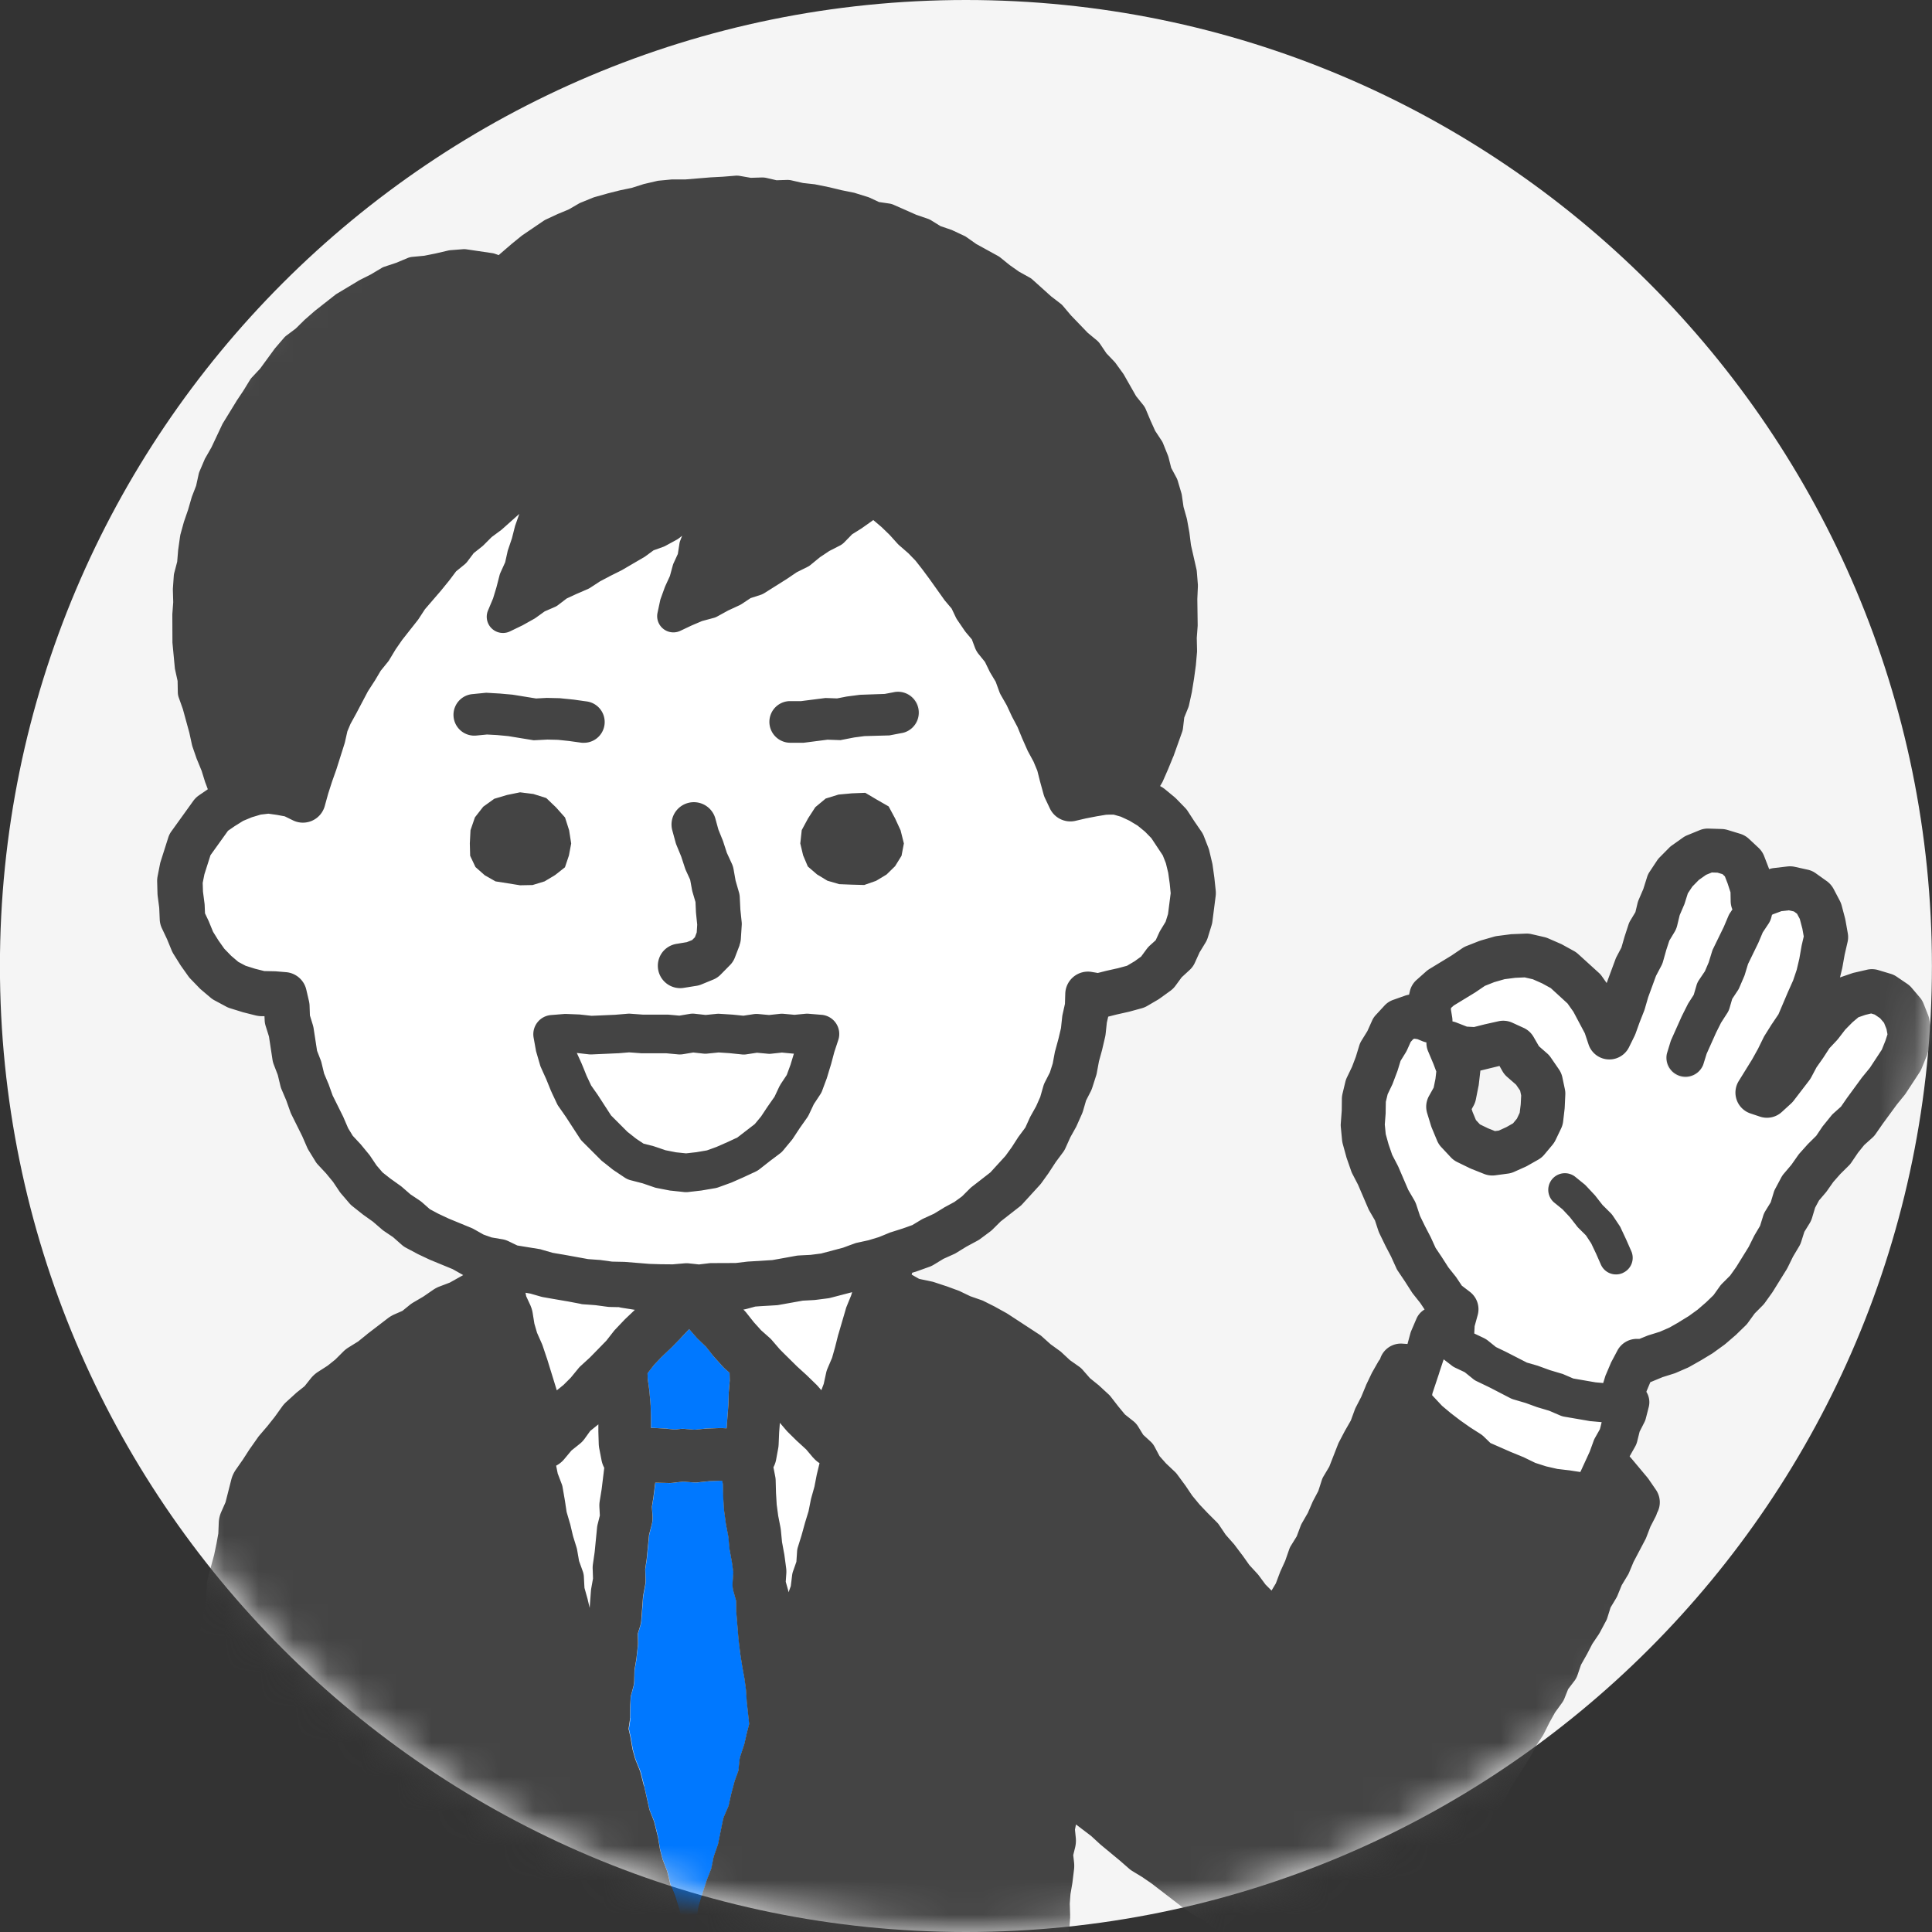 <svg width="56" height="56" fill="none" xmlns="http://www.w3.org/2000/svg"><rect width="100%" height="100%" fill="#333333" stroke="none"/><g clip-path="url(#clip0_153_1284)"><g clip-path="url(#clip1_153_1284)"><g clip-path="url(#clip2_153_1284)"><path d="M27.998 56c-15.463 0-28-12.536-28-28s12.537-28 28-28c15.464 0 28 12.536 28 28s-12.535 28-28 28z" fill="#F5F5F5"/><mask id="a" style="mask-type:alpha" maskUnits="userSpaceOnUse" x="-1" y="0" width="57" height="56"><path d="M27.998 56c-15.464 0-28-12.536-28-28s12.536-28 28-28c15.463 0 28 12.536 28 28s-12.536 28-28 28z" fill="#F5F5F5"/></mask><g mask="url(#a)"><path d="M20.666 39.293l.03.036.252.28a.607.607 0 00.06.06l.14.122.003.224-.026.318c0 .014 0 .027-.002.04l-.01.34-.052.685-.143-.005h-.064l-.366.014a.442.442 0 00-.046.003l-.297.03h-.02l-.28-.023a.828.828 0 00-.146.003l-.13.016-.244-.025a.206.206 0 01-.035-.003l-.358-.02h-.063v-.306l-.01-.36c0-.013 0-.027-.004-.04l-.032-.359c0-.013-.003-.026-.003-.037l-.046-.318-.006-.163.192-.244.218-.232.258-.245.02-.018.265-.27.01-.01.236-.253.01-.008.21.238.043.048.235.226.204.256h-.003zm-2.4 10.5l.005-.35.014-.268.075-.278a.736.736 0 00.026-.177l.009-.31.052-.306c.003-.014.004-.029.005-.042l.04-.36a.61.61 0 00.005-.103l-.006-.243.072-.236a.786.786 0 00.032-.174l.05-.677.06-.322a.68.68 0 00.01-.163l-.01-.3.044-.29.003-.03.066-.676.075-.295a.757.757 0 00.023-.235l-.017-.285.046-.278.003-.027.05-.392.04.002.366.01c.035 0 .072 0 .108-.007l.093-.012.198-.023.223.018.07.005h.01a.713.713 0 00.124 0l.343-.036.31-.013h.055l.006.03.012.067.01.313v.024l.02.375c0 .02.003.04.006.058l.05.372a.375.375 0 00.007.042l.066.335.033.34c0 .02.006.042.008.063l.065.354.04.277-.023.3a.793.793 0 00.027.261l.075.27.003.277c0 .02 0 .04.003.06l.06.74c0 .011.002.023.004.034l.043.373c0 .008.002.016.003.023l.059.373.002.02.066.354.044.33.023.35c0 .012.003.027.005.04l.063.595-.06.233c-.002.01-.005.016-.006.025l-.075.328-.106.32a.81.81 0 00-.035.165l-.03.284-.096.264a.404.404 0 00-.018.062l-.098.361-.008.036-.064.294-.12.28a.74.74 0 00-.046.145l-.14.69-.107.304a.785.785 0 00-.027.1l-.06.301-.114.285c-.006.016-.014.033-.018.05l-.115.356-.005.016-.108.358a.547.547 0 00-.021.097l-.053.325-.076.26-.134.29a.21.21 0 00-.013.025l-.12-.215-.057-.26-.005-.02-.09-.364a.484.484 0 00-.01-.043l-.11-.357-.021-.057-.12-.297-.073-.31a.791.791 0 00-.03-.094l-.12-.312-.075-.29-.056-.336a.817.817 0 00-.011-.058l-.09-.364a1.067 1.067 0 00-.03-.096l-.12-.297-.15-.669a.064.064 0 00-.005-.023l-.091-.363a.66.66 0 00-.034-.099l-.125-.31-.078-.283-.058-.334-.007-.039-.05-.223.034-.215a.624.624 0 00.007-.103h-.005z" fill="#0078FF"/><path d="M22.556 41.968a.855.855 0 00.012-.106l.014-.349.02-.273.189.218c.014.017.03.035.046.05l.269.264.018.017.242.221.205.244c.051.06.112.113.18.154l-.077.317-.006.024-.066.343-.093.334a.22.22 0 00-.01.043l-.067.335-.1.328-.005.014-.1.356-.104.341a.543.543 0 00-.023.127l-.02.299-.098.28a.57.57 0 00-.027.117l-.038.308-.064.178c-.005-.022-.008-.044-.015-.066l-.068-.24.018-.248a.765.765 0 00-.006-.16l-.052-.373a.194.194 0 00-.006-.032l-.061-.339-.034-.343a1.034 1.034 0 00-.01-.07l-.067-.349-.043-.322-.02-.334-.01-.367a.613.613 0 00-.015-.124l-.05-.258a.764.764 0 00.077-.218l.062-.338.003-.002zm-5.991.076l.239-.19a.745.745 0 00.142-.151l.16-.226.214-.17c.009-.007.015-.015.023-.02v.208l.012.361a.7.7 0 00.013.12l.066.345a.807.807 0 00.08.226l-.076.622-.056.345a.84.84 0 00-.008.166l.014.25-.062.24a.902.902 0 00-.021.122l-.068.695-.05.347c-.008.044-.01.09-.008.136l.01.285-.05.278a1.24 1.24 0 00-.01.075l-.038.5-.061-.261-.006-.023-.084-.296-.015-.313a.564.564 0 00-.032-.162l-.11-.304-.054-.32a.593.593 0 00-.017-.072l-.105-.334-.08-.34a1.15 1.15 0 00-.008-.032l-.094-.32-.05-.33-.065-.377a.69.69 0 00-.027-.104l-.117-.308-.046-.226a.745.745 0 00.23-.183l.216-.256-.001-.002zm5.326-4.173l.136-.01.475-.028a.694.694 0 00.076-.008l.24-.044.447-.08.327-.017c.015 0 .03-.003.047-.005l.209-.028.157-.02a.475.475 0 00.079-.016l.614-.16-.03.093-.13.319-.023.069-.01.035-.205.703-.006.02-.09.356-.09.309-.13.304a.743.743 0 00-.041.136l-.07.316-.07.181-.096-.114-.05-.053-.271-.261-.018-.017-.266-.24-.388-.386-.114-.113-.224-.26a.67.67 0 00-.071-.072l-.25-.221-.052-.06-.154-.17-.22-.279a.856.856 0 00-.07-.075l-.014-.014a.646.646 0 00.102-.021l.244-.07zm-6.206-.288c.024.008.05.013.075.017l.283.05.438.075.352.067a.66.66 0 00.076.01l.23.017.117.008.344.046c.025.003.05.006.072.006l.23.006h.032a.633.633 0 00.072.017l.393.062-.023.023-.262.25-.03.027-.131.14-.125.133a1.464 1.464 0 00-.048.056l-.207.264-.353.362-.126.13-.262.24a.644.644 0 00-.075.078l-.216.264-.21.21-.194.157-.285-.92-.006-.019-.12-.358a1.11 1.11 0 00-.028-.07l-.134-.3-.078-.266-.053-.33a.9.9 0 00-.062-.2l-.122-.264-.02-.102.14.023.313.09.003.002zm24.474-5.355l.005-.293.053-.218.13-.27.02-.05.128-.338.014-.04.082-.268.147-.238a.586.586 0 00.039-.074l.108-.24.072-.079.037-.012.087.012.136.056c.04.018.082.03.125.039a.665.665 0 00.05.262l.155.37.08.211-.024.21-.052.258-.137.247a.642.642 0 00-.051.494l.112.366.02.056.154.37c.029.07.07.135.122.19l.276.296a.631.631 0 00.188.139l.36.175c.014.005.027.014.04.017l.378.152a.635.635 0 00.322.04l.37-.05a.69.69 0 00.177-.05l.33-.15.052-.026.32-.18a.658.658 0 00.176-.148l.239-.285a.538.538 0 00.085-.135l.16-.335a.676.676 0 00.059-.2l.043-.37a.405.405 0 00.003-.045l.017-.361a.611.611 0 00-.013-.163l-.073-.346a.63.63 0 00-.1-.23l-.236-.343a.63.63 0 00-.105-.117l-.237-.207-.157-.273a.63.63 0 00-.286-.26l-.328-.15a.637.637 0 00-.403-.041l-.393.087-.018.005-.296.075-.207-.012-.307-.12a.67.67 0 00-.112-.032.776.776 0 00-.007-.115l-.04-.242.01-.037.076-.067.609-.37c.01-.008.02-.012.028-.02l.265-.18.27-.107.3-.085.31-.04.273-.012.236.055.272.119.249.137.486.444.169.24.33.623.11.325a.636.636 0 001.173.08l.16-.325a.626.626 0 00.027-.066l.12-.334.13-.33c.007-.02.015-.04.02-.06l.097-.334.227-.617.154-.291a.614.614 0 00.05-.125l.096-.34.086-.267.154-.256a.69.69 0 00.073-.178l.074-.305.123-.287a.737.737 0 00.023-.06l.09-.284.13-.198.19-.191.21-.148.165-.069.165.005.145.044.07.066.079.206.083.256.005.26a.622.622 0 00.05.235l-.066.098a.768.768 0 00-.05.09l-.134.317-.307.63a.565.565 0 00-.033.084l-.097.316-.11.255-.175.26a.541.541 0 00-.07.153l-.08.273-.152.238a.981.981 0 00-.03.052l-.16.322-.01.021-.293.655a.588.588 0 00-.025.064l-.106.348a.55.55 0 001.053.322l.097-.314.276-.616.142-.284.18-.28a.59.59 0 00.066-.143l.078-.269.154-.232a.51.51 0 00.048-.085l.142-.33a.41.41 0 00.022-.06l.092-.302.296-.61c.005-.008.007-.017.01-.023l.12-.285.174-.26a.518.518 0 00.076-.175l.017-.074.03-.017.247-.09.21-.023.15.032.09.064.08.152.076.285.04.224-.058.248-.007.035-.062.357-.078.326-.103.309-.144.322-.006.012-.275.646-.182.27-.013.02-.203.323a.797.797 0 00-.033.06l-.162.33-.17.305-.39.63a.631.631 0 00.343.938l.278.092c.219.072.459.02.629-.136l.267-.245a.704.704 0 00.077-.082l.447-.581a.553.553 0 00.06-.093l.155-.294.19-.27.012-.02.172-.262.216-.23c.014-.017.028-.032.04-.05l.2-.26.214-.215.17-.145.202-.07.168-.038.104.032.154.105.115.134.072.183.027.15-.06.186-.103.26-.345.525-.212.258-.021.026-.43.588s-.007.008-.01.014l-.166.24-.22.197a.584.584 0 00-.07.075l-.226.282a.466.466 0 00-.032.04l-.17.25-.213.212-.03.03-.241.27c-.015.02-.031.038-.044.057l-.191.274-.213.25a.717.717 0 00-.08.114l-.174.328a.785.785 0 00-.047.112l-.085.28-.154.252a.638.638 0 00-.065.142l-.09.29-.153.259c-.007.013-.016.027-.022.04l-.154.31-.364.587-.177.246-.23.23a.69.69 0 00-.065.078l-.184.259-.214.207-.246.213-.258.187-.286.173-.285.162-.277.12-.318.1a.542.542 0 00-.053.018l-.22.092h-.048a.63.63 0 00-.588.331l-.167.314a1.527 1.527 0 00-.026.053l-.138.325c-.01.019-.015.038-.022.058l-.06.195-.223-.02-.645-.113-.28-.12a.816.816 0 00-.062-.021l-.336-.1-.33-.12c-.01-.005-.022-.006-.034-.01l-.302-.09-.613-.313-.285-.137-.24-.19a.515.515 0 00-.113-.07l-.276-.132.012-.213.087-.32a.637.637 0 00-.224-.673l-.235-.18-.15-.225-.03-.041-.21-.265-.182-.285-.01-.014-.178-.264-.132-.29-.014-.03-.167-.322-.14-.288-.108-.328a.624.624 0 00-.054-.121l-.177-.304-.287-.666a.26.26 0 00-.021-.045l-.157-.303-.105-.303-.084-.3-.027-.277.024-.328.002-.04h.008zm4.882 2.618l.253.207.209.223.208.265c.012.017.025.03.04.046l.22.22.153.232.14.295.14.316a.48.48 0 10.88-.39l-.144-.325-.158-.338-.033-.06-.2-.3a.45.45 0 00-.061-.076l-.235-.235-.203-.26a.304.304 0 00-.028-.031l-.244-.261a.454.454 0 00-.048-.046l-.28-.228a.482.482 0 00-.608.747h-.001zm-3.51 5.507l.185-.556v-.005l.13-.386.022.017.21.16a.581.581 0 00.104.065l.246.115.03.016.238.19c.034.027.07.05.11.07l.334.16.137.07.5.259a.533.533 0 00.104.041l.21.063.129.038.33.118.03.01.32.096.31.134c.043.017.087.03.132.038l.594.102.127.022a.538.538 0 00.049.008h.017l.297.027-.04.16-.012.05-.141.248a.594.594 0 00-.04.087l-.084.231-.03.083-.066.143-.183.4-.023.048-.187-.03-.102-.015-.02-.003-.357-.041-.327-.076-.312-.1-.317-.153-.034-.017-.352-.143-.598-.263-.2-.19a.601.601 0 00-.088-.07l-.302-.194-.284-.2-.277-.215-.25-.209-.007-.005-.241-.26-.04-.042.006-.053.013-.04v-.004zM6.096 24.786l.506-.706.003-.003.192-.133.195-.122.05-.032.25-.102.135-.04.125-.039.223-.026.243.034.232.043.236.116a.656.656 0 00.92-.41L9.51 23l.11-.341.123-.35.006-.02.23-.726.015-.053.072-.316.089-.212.167-.3.34-.645.19-.294.008-.014.17-.288.213-.262a.502.502 0 00.037-.053l.183-.305.19-.276.453-.573a.212.212 0 00.022-.03l.184-.284.466-.54.24-.293.01-.015.188-.25.243-.197a.467.467 0 00.08-.082l.188-.25.244-.193a.47.47 0 00.04-.036l.237-.236.269-.2c.01-.01.023-.018.033-.028l.498-.443-.114.325c-.004.012-.01.025-.011.04l-.088.341-.113.333-.012.046-.07.317-.135.294a.448.448 0 00-.027.078l-.09.35-.1.322-.145.35a.47.47 0 00.639.607l.358-.174.024-.014.318-.177a.5.5 0 00.046-.03l.257-.183.287-.125a.584.584 0 00.1-.058l.25-.191.284-.131.323-.14a.383.383 0 00.072-.04l.287-.186.302-.16.315-.157a.35.35 0 00.024-.012l.634-.37a.338.338 0 00.037-.025l.24-.175.283-.1a.543.543 0 00.066-.031l.32-.175a.432.432 0 00.068-.046l.09-.072-.052.14a.539.539 0 00-.026.1l-.043.289-.121.262a.445.445 0 00-.028.073l-.083.305-.133.29a.258.258 0 00-.014.035l-.12.332a.448.448 0 00-.018.063l-.073.345a.468.468 0 00.662.521l.322-.152.305-.13.335-.09a.51.51 0 00.105-.04l.317-.175.327-.151a.44.44 0 00.06-.035l.263-.174.3-.099a.477.477 0 00.105-.049l.639-.401.296-.2.31-.155a.52.52 0 00.089-.058l.272-.224.27-.178.314-.162a.472.472 0 00.122-.09l.226-.232.27-.17.022-.016.307-.216s.008-.01.014-.012l.243.206.23.223.23.255a.452.452 0 00.06.059l.255.217.208.218.2.255.208.28.426.598a.347.347 0 00.028.038l.184.218.126.26c.014.027.03.056.049.082l.205.302c.013.017.026.037.04.052l.166.197.09.24a.63.63 0 00.104.183l.186.23.128.263.026.05.157.261.107.29a.717.717 0 00.044.096l.168.296.144.308.013.027.157.297.128.31.006.015.148.335.023.046.16.296.11.262.077.31.004.016.097.352c.01.037.023.072.039.107l.146.31c.133.28.44.43.743.36l.3-.072.309-.06.275-.047h.105l.115-.003.21.06.15.07.099.047.237.142.064.052.15.123.183.188.333.5.09.227.067.28.044.314.028.276-.078.602-.07.226-.15.245a.469.469 0 00-.038.07l-.1.218-.176.16a.624.624 0 00-.086.098l-.16.218-.191.137-.22.128-.258.07-.341.078-.016.003-.23.059-.177-.03a.656.656 0 00-.765.622l-.01.306-.067.299a.738.738 0 00-.013.078l-.035.325-.072.305-.093.341-.013.056-.06.322-.084.26-.144.282a.683.683 0 00-.046.117l-.09.31-.117.268-.164.296a.48.48 0 00-.025.049l-.123.273-.18.24-.023.035-.192.294-.183.255-.437.477-.534.416a.679.679 0 00-.06.052l-.228.227-.221.163-.285.154-.03.017-.28.17-.297.136a.757.757 0 00-.07.036l-.26.158-.273.096-.113.036-.227.072a2.044 2.044 0 00-.05.019l-.17.069-.141.056-.298.09-.334.075a.57.57 0 00-.083.024l-.113.042-.207.077-.636.168-.302.038-.277.014-.064.003h-.005a.537.537 0 00-.082.01l-.33.06-.352.063-.7.044a.275.275 0 00-.034.002l-.328.038-.7.003a.63.63 0 00-.074.005l-.024.004-.268.03-.146-.016-.148-.014a.531.531 0 00-.126 0l-.192.014-.146.014-.331-.002h-.016l-.327-.01-.718-.059-.036-.002-.331-.007-.328-.044-.042-.005-.252-.017-.076-.005-.33-.06-.365-.067-.238-.04-.092-.017-.316-.092a.6.6 0 00-.084-.017l-.493-.08-.133-.023-.253-.122a.616.616 0 00-.175-.056l-.311-.053-.22-.079-.022-.007-.21-.117-.064-.036a1.353 1.353 0 00-.066-.033l-.67-.276-.301-.144-.243-.13-.22-.194a.63.63 0 00-.07-.052l-.271-.183-.248-.214a1.068 1.068 0 00-.047-.038l-.287-.205-.227-.18-.174-.202-.186-.274a.615.615 0 00-.038-.05l-.233-.284a.57.57 0 00-.025-.029l-.208-.222-.134-.218-.128-.297c-.004-.013-.01-.023-.014-.034l-.308-.62-.11-.308a.274.274 0 00-.014-.035l-.122-.29-.073-.306c-.008-.026-.015-.053-.025-.08l-.106-.276-.103-.663a.476.476 0 00-.021-.09l-.084-.27-.01-.28a.595.595 0 00-.016-.125l-.08-.344a.657.657 0 00-.586-.506l-.3-.024-.04-.002-.29-.006-.266-.067-.277-.087-.211-.113-.206-.175-.2-.206-.171-.244-.154-.247-.118-.288-.013-.03-.102-.217-.01-.24c0-.02-.003-.04-.006-.06l-.043-.33-.008-.255.05-.248.175-.55h.003zm7.53.018l.154.326.27.24.313.177.356.056.355.059.363-.01.348-.104.306-.186.284-.223.114-.343.066-.348-.06-.38-.12-.372-.258-.293-.283-.273-.376-.117-.384-.049-.377.079-.371.11-.32.227-.243.311-.127.372-.018.384.008.357zm11.06.837l.362.01.343-.12.303-.183.25-.241.186-.303.068-.357-.098-.38-.158-.347-.184-.346-.341-.195-.34-.2-.391.014-.38.035-.373.116-.3.25-.21.323-.185.34-.042.389.082.345.137.322.266.227.302.183.344.102.36.014-.001.002zm-7.692-5.313l-.37-.052-.4-.04-.373-.008-.312.015-.678-.11-.37-.032-.398-.024-.403.04a.603.603 0 00.118 1.2l.31-.03.294.018.32.03.74.12.395-.02.305.008.315.033.34.046a.6.6 0 00.666-.748.601.601 0 00-.5-.445zm4.507 6.39l-.038-.356-.017-.36a.668.668 0 00-.026-.15l-.096-.33-.06-.338a.681.681 0 00-.05-.155l-.142-.312-.105-.322a.601.601 0 00-.016-.044l-.126-.31-.09-.329a.647.647 0 00-1.247.342l.1.367c.008.026.016.05.026.075l.134.326.11.334a.657.657 0 00.027.07l.124.27.053.29a.532.532 0 00.016.069l.085.287.014.3.003.035.033.32-.014.228-.054.14-.08.08-.154.063-.301.05a.646.646 0 00.209 1.273l.374-.06a.688.688 0 00.142-.04l.346-.142a.637.637 0 00.214-.145l.266-.27a.643.643 0 00.143-.222l.136-.357a.662.662 0 00.042-.19l.025-.378a.709.709 0 00-.002-.11l-.004.002zm.472 2.673a.527.527 0 00-.134.005l-.298.045-.298-.03c-.007 0-.014 0-.023-.002l-.368-.023a.935.935 0 00-.092.002l-.311.03-.31-.034a.555.555 0 00-.155.005l-.298.05-.296-.027-.05-.003h-.72l-.347-.027a.54.54 0 00-.09 0l-.357.03-.684.03-.327-.036a.282.282 0 00-.041-.003l-.37-.014a.76.76 0 00-.068.002l-.368.03a.563.563 0 00-.505.656l.066.367c.003.02.007.039.013.058l.006.017.099.345c.007.026.017.05.027.075l.066.147.085.188.138.34.012.027.02.046.14.297c.014.029.03.056.049.081l.21.3.407.629a.643.643 0 00.075.092l.526.526c.016.017.035.032.052.047l.297.236.036.026.315.21a.551.551 0 00.174.079l.348.09.333.112c.024.01.049.015.073.02l.369.072a.557.557 0 00.05.008l.375.04.058.002c.022 0 .043 0 .065-.005l.375-.042c.01 0 .02-.004.03-.006l.369-.063a.585.585 0 00.098-.026l.352-.127.034-.014.34-.15.355-.164a.53.53 0 00.109-.069l.296-.233.295-.221a.566.566 0 00.095-.09l.242-.292.036-.048.204-.31.213-.303a.617.617 0 00.05-.083l.143-.304.187-.284a.574.574 0 00.058-.116l.007-.02.124-.335a.195.195 0 00.01-.032l.052-.168.059-.192.005-.02.08-.297.013-.05.113-.34a.562.562 0 00-.483-.735l-.37-.032a.584.584 0 00-.098 0l-.316.03-.317-.029a.696.696 0 00-.11 0l-.315.034-.313-.03.004.003zm4.68-8.858a.604.604 0 00-.707-.479l-.3.058-.714.024-.386.05-.282.055-.335-.01-.708.09h-.317a.604.604 0 00-.003 1.207h.395l.692-.088.372.012.396-.075.302-.04.723-.02.395-.078a.604.604 0 00.477-.706z" fill="#fff"/><path d="M22.98 30.535l.032.002v.003l-.1.33-.004.006-.103.28-.174.263c-.009.012-.015.026-.022.038l-.017.03-.14.299-.116.163-.074.105-.008.014-.193.29-.18.22-.507.39-.283.131-.312.138-.288.105-.305.052-.3.034-.289-.03-.306-.06-.318-.11-.044-.011-.276-.07-.217-.146-.252-.2-.472-.473-.17-.262-.204-.315-.013-.02-.148-.212-.042-.06-.134-.284-.088-.216-.049-.12-.008-.02-.137-.3.344.038a.495.495 0 00.086.003l.741-.034h.022l.324-.026.324.023.04.003h.714l.344.032a.539.539 0 00.144-.006l.293-.05.292.034c.04.003.08.003.118 0l.324-.035.31.02.36.038a.575.575 0 00.14-.003l.303-.046.302.027a.671.671 0 00.108 0l.313-.032.314.03z" fill="#fff"/><path d="M3.618 62.722l.036-.347a.906.906 0 01.019-.11l.07-.298.048-.655c0-.03.006-.06.01-.09l.053-.318.017-.322a.908.908 0 01.028-.175l.076-.285.084-1.034a.858.858 0 01.015-.103l.14-.655.013-.294a.759.759 0 01.02-.16l.065-.278.008-.287a.815.815 0 01.022-.167l.059-.262-.004-.27c0-.074.007-.147.024-.218l.084-.343.056-.277.01-.3a.886.886 0 01.026-.182l.062-.244-.008-.255a.896.896 0 01.023-.223l.077-.323.099-.693a.714.714 0 01.012-.064l.064-.294.018-.303.002-.034.074-.74a.995.995 0 01.023-.132l.086-.33.114-.634.01-.314a.811.811 0 01.017-.133l.135-.69.032-.305.016-.349a.861.861 0 01.027-.182l.078-.295.073-.674a.96.96 0 01.02-.11l.078-.326.052-.33a.607.607 0 01.012-.06l.08-.348.063-.318.038-.307.019-.344a.91.91 0 01.027-.175l.187-.695.068-.325.053-.294.013-.314a.846.846 0 01.073-.313l.123-.278.168-.66a.9.9 0 01.128-.28l.209-.3.195-.302c.006-.008.012-.018.02-.027l.215-.306a.746.746 0 01.05-.065l.233-.272.21-.265.208-.29a.896.896 0 01.12-.136l.278-.253a.894.894 0 01.044-.038l.215-.172.175-.22c.06-.075.13-.14.21-.192l.28-.18.223-.178.236-.235a.832.832 0 01.154-.12l.272-.169.248-.2.017-.016.6-.46a.985.985 0 01.18-.107l.24-.105.202-.164a.913.913 0 01.106-.075l.298-.175.285-.196a.887.887 0 01.184-.096l.297-.113.39-.218-.015-.008-.29-.164-.636-.262c-.012-.004-.022-.01-.033-.014l-.333-.157a.177.177 0 01-.027-.014l-.325-.173a.66.66 0 01-.128-.09l-.247-.218-.267-.18a.67.67 0 01-.062-.049l-.255-.22-.275-.196a.315.315 0 01-.026-.02l-.29-.23a.642.642 0 01-.09-.086l-.24-.28a.679.679 0 01-.046-.06l-.188-.28-.2-.244-.24-.257a.613.613 0 01-.077-.104l-.193-.314a.76.76 0 01-.043-.083l-.14-.322-.318-.64a.629.629 0 01-.03-.073l-.116-.326-.136-.32a.637.637 0 01-.033-.1l-.076-.316-.117-.305a.681.681 0 01-.037-.14l-.102-.67-.097-.31a.637.637 0 01-.028-.172l-.005-.108h-.11a.883.883 0 01-.15-.022l-.357-.09a.223.223 0 01-.033-.01l-.354-.11a.633.633 0 01-.115-.05l-.328-.176a.674.674 0 01-.113-.076l-.283-.24a.54.54 0 01-.05-.048l-.257-.266a.54.54 0 01-.062-.076l-.213-.3-.021-.033-.194-.31a.907.907 0 01-.05-.098l-.133-.324-.151-.32a.662.662 0 01-.062-.25l-.015-.344-.044-.335c-.003-.023-.004-.046-.006-.07l-.01-.362a.71.71 0 01.013-.145l.07-.356a.626.626 0 01.018-.07l.22-.692a.632.632 0 01.096-.19l.626-.87a.675.675 0 01.164-.164l.262-.18-.066-.177-.01-.024-.104-.335-.133-.324-.01-.023-.121-.35a.825.825 0 01-.016-.056l-.076-.35-.188-.686-.12-.337a.473.473 0 01-.026-.148l-.006-.328-.07-.318a.382.382 0 01-.01-.056l-.07-.74v-.04l-.003-.747v-.035l.026-.348-.01-.35v-.04l.026-.373a.448.448 0 01.014-.086l.085-.324.027-.33c0-.01.002-.018.003-.025l.052-.369.01-.059.099-.358.009-.029.117-.34.099-.343.013-.04.12-.31.073-.333a.43.43 0 01.026-.083l.145-.34a.245.245 0 01.024-.048l.176-.308.308-.654c.007-.017.017-.033.026-.049l.383-.624.01-.018.2-.3.19-.31a.498.498 0 01.059-.076l.234-.25.423-.579.022-.027.243-.282a.455.455 0 01.07-.068l.276-.207.242-.239.02-.019.279-.244.022-.018.58-.456a.468.468 0 01.053-.036l.629-.378.036-.02.316-.159.305-.182a.43.43 0 01.09-.042l.338-.112.328-.137a.493.493 0 01.135-.035l.35-.033.33-.066.356-.083a.554.554 0 01.07-.012l.372-.029c.034-.003.07 0 .105.005l.732.108a.41.41 0 01.087.021l.106.038.374-.323.287-.233.029-.022.615-.418a.66.66 0 01.064-.036l.335-.156s.012-.004.016-.007l.312-.13.297-.172a.373.373 0 01.057-.027l.343-.14.049-.017.357-.1.014-.005.358-.09.016-.004.338-.07.33-.105a.178.178 0 01.037-.01l.36-.084a.46.46 0 01.063-.01l.369-.035h.394l.73-.06.356-.019.37-.03a.574.574 0 01.117.006l.32.056.325-.01c.04 0 .08.003.12.011l.303.07.312-.01c.039 0 .078.004.116.012l.337.077.343.038.04.008.364.074s.01.003.016.003l.35.085.357.072c.015.003.03.007.044.012l.354.11a.531.531 0 01.056.02l.28.13.306.045a.51.51 0 01.12.036l.657.29.332.114a.539.539 0 01.093.043l.274.17.304.104c.016.005.03.011.045.018l.335.157a.412.412 0 01.07.04l.284.2.622.342c.026.013.049.03.072.047l.276.223.27.19.306.17c.03.016.057.035.082.058l.54.486.278.214c.026.02.05.044.07.068l.23.272.485.504.266.22c.034.03.065.063.09.1l.185.274.229.24c.014.015.028.03.04.048l.217.3c.01.015.02.03.029.047l.345.606.212.264c.026.033.048.07.065.108l.14.333.137.303.186.282a.448.448 0 01.043.082l.138.344c.008.02.015.04.02.06l.077.304.15.28a.538.538 0 01.038.09l.105.354c.006.022.012.043.015.065l.049.34.092.326.01.043.066.364.004.026.044.35.16.704a.567.567 0 01.01.07l.03.373v.056l-.016.364.01.727v.047l-.026.35.008.35v.052l-.033.372c0 .008 0 .015-.002.022l-.052.381-.06.37c0 .01-.002.017-.004.026l-.08.366a.493.493 0 01-.022.076l-.118.292-.037.314a.485.485 0 01-.023.1l-.252.707-.01.02-.145.354-.15.343c-.007.015-.014.031-.023.046l-.06.102.058.034a.76.76 0 01.08.056l.279.23.052.048.253.26c.03.03.057.064.08.1l.19.292.206.3a.675.675 0 01.07.132l.132.34c.01.027.02.056.026.084l.084.354c.005.02.009.041.012.062l.05.36c0 .007.003.016.003.025l.038.36a.722.722 0 01-.002.147l-.095.743a.664.664 0 01-.023.107l-.11.355a.64.64 0 01-.067.15l-.172.282-.137.302a.64.64 0 01-.154.211l-.228.21-.182.248a.658.658 0 01-.146.144l-.3.217-.052.035-.32.187a.666.666 0 01-.158.066l-.358.098-.03.007-.347.078-.236.06-.04.174-.035.327a.724.724 0 01-.013.08l-.084.36-.005.023-.091.33-.062.334a.481.481 0 01-.02.08l-.112.35a.861.861 0 01-.04.1l-.14.273-.085.293a.857.857 0 01-.03.085l-.15.337a.965.965 0 01-.026.055l-.165.296-.141.313a.632.632 0 01-.07.12l-.208.28-.19.29-.017.028-.216.3a.697.697 0 01-.05.06l-.493.54a.574.574 0 01-.08.075l-.553.432-.235.233a.745.745 0 01-.072.062l-.296.22a.724.724 0 01-.078.048l-.31.167-.297.182a.5.5 0 01-.072.038l-.3.135-.281.171a.706.706 0 01-.12.058l-.346.124-.02.007-.14.044-.006.02-.007.034.21.12.029.008.346.073c.02.004.04.01.06.016l.346.114.018.005.342.126a.37.37 0 01.05.021l.3.144.316.11a.565.565 0 01.068.028l.327.164.02.012.32.177.034.021.918.6a.477.477 0 01.069.052l.252.226.272.197a.383.383 0 01.052.044l.24.223.27.19a.627.627 0 01.098.09l.21.24.247.2c.01.006.018.015.027.024l.269.248a.54.54 0 01.062.068l.219.282.19.23.247.196a.62.62 0 01.13.145l.152.248.215.197a.566.566 0 01.116.151l.143.27.188.212.258.244a.577.577 0 01.067.076l.223.303.015.02.196.291.21.254.24.253.26.26c.026.026.05.054.07.084l.19.282.225.255c.009.01.02.021.028.033l.226.3.01.012.197.278.23.25a.58.58 0 01.038.045l.2.27.175.176.125-.209.113-.3.014-.037.144-.316.115-.33a.535.535 0 01.052-.11l.167-.27.112-.299a.633.633 0 01.04-.085l.17-.295.134-.31a.376.376 0 01.02-.042l.15-.284.099-.308a.509.509 0 01.053-.118l.166-.28.257-.658a.48.48 0 01.023-.05l.173-.33.012-.02.16-.28.112-.306a.65.65 0 01.028-.066l.16-.31.133-.32.01-.028.16-.335a.295.295 0 01.019-.036l.173-.304a.514.514 0 01.052-.073.63.63 0 01.645-.449l.15.01.084-.31a.642.642 0 01.026-.074l.15-.35a.57.57 0 01.236-.266l-.124-.186-.214-.27a.719.719 0 01-.038-.054l-.196-.306-.203-.302a.525.525 0 01-.05-.092l-.147-.324-.164-.314-.008-.017-.163-.336a.905.905 0 01-.032-.077l-.1-.304-.16-.276a.672.672 0 01-.033-.065l-.298-.694-.166-.32a.623.623 0 01-.035-.084l-.127-.365a.353.353 0 01-.012-.04l-.102-.372a.661.661 0 01-.02-.107l-.037-.385a.562.562 0 010-.11l.027-.365.004-.344c0-.048.008-.095.017-.14l.085-.354a.652.652 0 01.045-.125l.147-.305.11-.29.1-.327a.624.624 0 01.068-.148l.168-.272.132-.295a.594.594 0 01.11-.169l.249-.27a.624.624 0 01.253-.169l.338-.12a.719.719 0 01.125-.032l.022-.094a.627.627 0 01.197-.334l.27-.24a.804.804 0 01.09-.069l.65-.396.31-.21a.61.61 0 01.126-.067l.363-.143.056-.019.374-.108a.669.669 0 01.094-.02l.386-.05a.361.361 0 01.056-.004l.388-.016a.615.615 0 01.17.016l.378.087a.68.68 0 01.11.038l.354.154a.442.442 0 01.052.026l.34.187a.678.678 0 01.12.088l.594.54a.58.58 0 01.093.106l.135.191.256-.692a.644.644 0 01.032-.072l.14-.266.083-.288c.003-.007.004-.016.007-.025l.113-.346a.56.56 0 01.06-.13l.142-.236.063-.263a.667.667 0 01.035-.102l.132-.307.107-.34a.601.601 0 01.076-.16l.214-.323a.618.618 0 01.078-.095l.272-.275a.59.59 0 01.087-.073l.313-.222a.613.613 0 01.124-.068l.357-.146a.62.62 0 01.26-.048l.386.012a.67.67 0 01.166.027l.368.112a.652.652 0 01.25.144l.284.265a.65.65 0 01.158.234l.138.357a.574.574 0 00.009.025.564.564 0 01.138-.032l.39-.046a.65.65 0 01.212.01l.38.084a.622.622 0 01.23.103l.32.228c.08.057.147.134.195.221l.184.35a.67.67 0 01.053.137l.1.378.01.048.067.377a.625.625 0 01-.007.257l-.083.36-.064.357-.007.037-.065.27.008-.004.348-.119a.444.444 0 01.063-.017l.364-.084a.64.64 0 01.325.01l.36.108a.634.634 0 01.176.084l.305.207c.046.032.09.07.125.112l.239.28a.63.63 0 01.108.178l.135.341c.016.04.027.082.035.124l.064.368a.61.61 0 01-.02.3l-.112.36a.252.252 0 01-.017.045l-.137.338a.801.801 0 01-.056.11l-.403.614c-.011.018-.024.035-.037.052l-.22.27-.415.566-.203.292a.599.599 0 01-.098.111l-.236.212-.178.221-.19.28a.568.568 0 01-.08.097l-.244.242-.203.23-.188.267a.65.65 0 01-.038.048l-.188.22-.113.21-.09.3a.688.688 0 01-.066.147l-.156.253-.09.284a.644.644 0 01-.058.132l-.18.302-.154.314c-.01.016-.017.033-.027.05l-.398.641-.021.033-.217.303a.68.68 0 01-.067.078l-.228.23-.19.262a.591.591 0 01-.072.085l-.268.26a.164.164 0 01-.027.025l-.282.243-.044.035-.3.217-.042.03-.317.192-.017.01-.32.181a.747.747 0 01-.058.03l-.338.147a.528.528 0 01-.067.025l-.325.102-.324.134-.033.013-.105.25-.01.03a.568.568 0 01.07.435l-.087.34a.505.505 0 01-.045.116l-.134.263-.072.29a.605.605 0 01-.056.14l-.155.274-.006.016.039.042.473.565a.664.664 0 01.038.05l.213.31a.638.638 0 01.029.673.531.531 0 01-.042.108l-.148.287-.123.32a.505.505 0 01-.03.063l-.335.636-.134.32a.464.464 0 01-.04.075l-.17.282-.125.306a.661.661 0 01-.04.077l-.158.263-.093.297a.458.458 0 01-.04.095l-.176.33-.03.051-.191.284-.156.302-.012.02-.158.28-.106.31a.579.579 0 01-.085.158l-.183.24-.11.277a.558.558 0 01-.068.121l-.2.276-.16.287-.161.323a.797.797 0 01-.033.06l-.19.287-.16.305a.317.317 0 01-.02.036l-.584.926-.154.31a.719.719 0 01-.042.072l-.203.294-.186.304-.011.017-.415.623-.018.026-.437.573-.186.305-.203.315a.576.576 0 01-.044.06l-.241.284a.75.75 0 01-.058.06l-.223.196-.161.25a.524.524 0 01-.09.107l-.271.256a.415.415 0 01-.038.032l-.277.218-.53.488a.558.558 0 01-.086.066l-.32.198a.614.614 0 01-.095.047l-.35.133a.488.488 0 01-.087.025l-.37.075a.603.603 0 01-.111.012c-.02 0-.037 0-.056-.003l-.367-.038c-.012 0-.025-.003-.036-.004l-.364-.06a.552.552 0 01-.143-.045l-.31-.142-.32-.11a.608.608 0 01-.078-.033l-.283-.147-.308-.097a.584.584 0 01-.181-.098l-.225-.18-.266-.105a.672.672 0 01-.07-.035l-.322-.18a.591.591 0 01-.084-.06l-.24-.2-.273-.146-.052-.03-.303-.207a.297.297 0 01-.023-.017l-.868-.668-.276-.19-.302-.184a.604.604 0 01-.078-.058l-.268-.234-.56-.464-.026-.023-.25-.23-.44-.334-.03.15.024.234a.842.842 0 01-.022.294l-.052.21.024.21a.942.942 0 010 .2l-.044.361-.005.04-.055.322-.02.273.01.317v.092l-.025.36-.041.71a.519.519 0 01-.006.068L30.91 57l.02.278a.89.89 0 01-.007.195l-.053.353-.04.305-.006.282.016.273.06.311c.008.04.012.078.015.118l.013.255.084.242a.874.874 0 01.044.193l.034.31.08.303c.007.024.012.05.017.073l.064.37a.934.934 0 01.013.125l.009.311.122.652.173.71a.595.595 0 01.016.088l.049.36a.863.863 0 01-.756.98l-.357.042a.688.688 0 01-.093.006l-.371.004h-.01a.73.73 0 01-.098-.006l-.356-.04-.257-.02-.274.04a.918.918 0 01-.125.01h-.784l-.346-.016-.345.005c-.024 0-.047 0-.072-.002l-.327-.023-.31.01-.353.025a.856.856 0 01-.181-.006l-.293-.042-.266.012-.345.036a.883.883 0 01-.138.003l-.372-.022c-.01 0-.02 0-.03-.003l-.265-.024-.264.041a.554.554 0 01-.136.01h-.735a.87.87 0 01-.107-.005l-.27-.032-.268.032a.983.983 0 01-.16.004l-.661-.042-.301.032a.931.931 0 01-.125.004l-.372-.014a.596.596 0 01-.05-.003l-.325-.032-.698.005h-.026l-.351-.009-.318.007-.338.033a.892.892 0 01-.176 0l-.288-.03-.288.025a.815.815 0 01-.166-.002l-.258-.027-.258.04a.822.822 0 01-.132.01h-.371a.516.516 0 01-.133-.008l-.302-.046-.3.002h-.035l-.305-.008-.305.037a.861.861 0 01-.183.003l-.301-.026-.3.023a.988.988 0 01-.148 0l-.302-.029-.302.02h-.014l-.372.018h-.051l-.372-.004h-.031l-.361-.018-.324-.007-.334.022c-.032.001-.063.003-.095 0l-.371-.018h-.03l-.346-.028-.305-.008-.33.025-.077.003-.693-.012-.322.032a1.01 1.01 0 01-.092.004l-.371-.003h-.054l-.313-.024-.314.02a.685.685 0 01-.095 0l-.361-.019-.361-.008h-.03l-.274-.016-.275.046a.912.912 0 01-.177.011l-.73-.023h-.021l-.324-.015-.325.02-.055.001h-.344l-.347.02h-.056l-.384-.004a.868.868 0 01-.852-.997l.057-.379-.007-.007h-.001zm45.046-24.4l.286-.175.258-.187.246-.213.214-.207.184-.258a.646.646 0 01.066-.077l.23-.23.176-.247.364-.588.154-.31a.813.813 0 01.022-.04l.153-.259.09-.29a.64.64 0 01.065-.142l.154-.25.085-.28a.55.55 0 01.047-.114l.174-.327a.626.626 0 01.08-.115l.212-.25.192-.273a.9.9 0 01.044-.057l.242-.27.03-.03.214-.212.168-.25a.428.428 0 01.03-.04l.229-.283a.572.572 0 01.07-.075l.22-.197.165-.239.01-.014.43-.588a.439.439 0 01.022-.027l.21-.257.346-.526.104-.259.06-.185-.028-.152-.072-.182-.115-.134-.154-.105-.104-.032-.168.04-.202.07-.17.143-.212.215-.2.26-.042.05-.216.23-.171.263-.013.02-.19.27-.156.293a.785.785 0 01-.06.092l-.446.581a.712.712 0 01-.077.084l-.267.244a.637.637 0 01-.63.136l-.278-.093a.637.637 0 01-.342-.937l.39-.63.17-.306.162-.33c.01-.02.02-.039.033-.059l.203-.324.013-.018.182-.27.275-.647.006-.013.144-.322.104-.308.077-.327.062-.357.007-.034.058-.248-.04-.224-.075-.285-.08-.15-.09-.066-.15-.033-.211.024-.246.09-.03.017-.018.073a.617.617 0 01-.076.176l-.173.26-.12.284-.01.023-.297.61-.092.303a.495.495 0 01-.022.06l-.142.33a.497.497 0 01-.048.085l-.154.232-.078.268a.528.528 0 01-.066.144l-.18.28-.142.284-.276.616-.097.313a.552.552 0 01-1.053-.322l.106-.347c.008-.02.015-.043.025-.064l.293-.655c.003-.008.008-.015.01-.022l.162-.322a.838.838 0 01.028-.052l.153-.238.079-.27a.545.545 0 01.07-.154l.175-.26.11-.257.097-.316a.51.51 0 01.033-.082l.307-.63.135-.319a.485.485 0 01.049-.089l.066-.098a.626.626 0 01-.05-.236l-.005-.26-.083-.256-.08-.206-.068-.065-.146-.044-.165-.005-.166.068-.21.148-.188.192-.131.197-.09.285a.37.37 0 01-.023.06l-.123.286-.074.306a.652.652 0 01-.073.178l-.154.256-.087.266-.096.341a.624.624 0 01-.05.124l-.153.29-.227.62-.097.334a.98.98 0 01-.02.06l-.13.33-.12.333c-.01.022-.017.043-.028.065l-.16.325a.635.635 0 01-1.173-.08l-.108-.324-.331-.623-.17-.24-.485-.445-.25-.137-.271-.12-.236-.054-.273.012-.31.04-.3.086-.27.107-.265.18a.342.342 0 01-.028.018l-.61.372-.075.067-.01.036.04.243a.64.64 0 01.007.115.65.65 0 01.112.032l.307.12.207.011.297-.075.017-.004.393-.088a.635.635 0 01.403.042l.328.15c.12.054.22.146.286.26l.157.272.237.207c.04.035.075.075.105.118l.236.343c.048.07.082.148.1.23l.073.345a.62.62 0 01.013.163l-.017.363-.003.043-.043.37a.654.654 0 01-.058.2l-.161.336a.735.735 0 01-.085.134l-.24.287a.64.64 0 01-.174.146l-.321.182a.442.442 0 01-.052.026l-.33.148a.627.627 0 01-.177.05l-.37.05a.644.644 0 01-.322-.04l-.377-.15c-.013-.007-.027-.012-.04-.018l-.361-.176a.629.629 0 01-.187-.138l-.277-.296a.63.63 0 01-.122-.19l-.154-.37a.89.89 0 01-.02-.056l-.112-.366a.64.64 0 01.05-.495l.138-.247.052-.256.024-.21-.08-.214-.156-.37a.614.614 0 01-.05-.26.688.688 0 01-.124-.039l-.136-.056-.087-.013-.037.013-.072.08-.108.24a.93.93 0 01-.04.073l-.146.237-.082.268c-.004.013-.008.027-.014.04l-.127.337a.398.398 0 01-.021.05l-.13.271-.053.22-.005.291v.04l-.025.328.027.277.083.3.105.304.157.302.022.045.286.666.177.304c.022.039.04.08.055.122l.108.328.14.288.166.32.015.031.132.29.179.266.008.013.183.285.21.264a.284.284 0 01.03.042l.15.224.235.18a.635.635 0 01.224.674l-.088.32-.011.212.276.131c.04.02.08.044.114.07l.239.192.285.137.613.314.302.087a.298.298 0 01.034.012l.33.12.335.1c.022.004.042.013.064.022l.279.12.644.111.223.02.06-.195a.391.391 0 01.023-.058l.138-.325a.44.44 0 01.026-.053l.166-.313a.636.636 0 01.59-.335h.047l.22-.089a.522.522 0 01.053-.019l.318-.099.276-.12.285-.162-.008.002zm-6.006-6.17l.025.078.098.236.116.125.235.114.2.08.11-.014.22-.1.194-.11.113-.137.08-.17.03-.243.013-.259-.03-.14-.118-.172-.258-.225a.622.622 0 01-.133-.16l-.09-.158-.525.128-.03.008v.015l-.045.39a.354.354 0 01-.01.054l-.075.378a.652.652 0 01-.068.183l-.053.096v.003zm-15.31 2.86l.03-.018.285-.154.222-.162.229-.228a.647.647 0 01.059-.052l.534-.415.437-.478.183-.253.19-.295.026-.035.178-.24.124-.274c.007-.017.016-.033.024-.049l.165-.295.118-.267.089-.31a.661.661 0 01.046-.118l.144-.282.083-.26.06-.323a.37.37 0 01.014-.054l.093-.343.072-.305.035-.325a.705.705 0 01.013-.078l.067-.3.01-.304a.657.657 0 01.764-.623l.179.03.229-.058.016-.004.34-.076.26-.07.218-.129.192-.138.16-.217a.77.77 0 01.086-.097l.177-.16.1-.218a.649.649 0 01.037-.07l.15-.247.07-.224.077-.603-.027-.275-.044-.315-.068-.28-.09-.228-.332-.5-.183-.187-.15-.123-.064-.052-.237-.143-.098-.046-.151-.07-.21-.06h-.116l-.105.004-.275.046-.31.06-.3.07a.657.657 0 01-.741-.358l-.147-.31a.68.68 0 01-.038-.107l-.097-.353-.004-.014-.078-.31-.11-.264-.16-.295a.636.636 0 01-.022-.046l-.148-.335-.006-.015-.128-.31-.157-.297-.013-.027-.144-.309-.168-.294a.58.58 0 01-.045-.097l-.106-.29-.157-.262a.416.416 0 01-.026-.05l-.128-.263-.186-.23a.69.69 0 01-.103-.18l-.091-.243-.166-.196a1.177 1.177 0 01-.04-.052l-.206-.302a.613.613 0 01-.05-.083l-.124-.26-.184-.218a.378.378 0 01-.03-.038l-.425-.597-.207-.28-.2-.255-.21-.217-.253-.22a.764.764 0 01-.06-.058l-.23-.255-.23-.223-.243-.206-.014.012-.307.217-.021.015-.271.17-.226.232a.506.506 0 01-.122.091l-.314.161-.27.18-.272.223a.453.453 0 01-.09.058l-.31.154-.296.2-.64.403a.575.575 0 01-.102.05l-.3.097-.263.174a.556.556 0 01-.062.034l-.326.151-.317.174a.417.417 0 01-.105.042l-.335.09-.305.13-.323.153a.47.47 0 01-.662-.522l.074-.346a.427.427 0 01.017-.062l.12-.332.015-.036.133-.29.083-.305a.45.45 0 01.027-.073l.12-.262.045-.289a.385.385 0 01.025-.098l.054-.14-.091.071a.445.445 0 01-.07.046l-.32.174a.568.568 0 01-.065.03l-.282.101-.24.176a.347.347 0 01-.038.024l-.633.37-.024.013-.315.157-.303.16-.286.187a.589.589 0 01-.072.038l-.324.14-.283.131-.25.191a.43.43 0 01-.1.058l-.288.125-.256.184a.518.518 0 01-.046.03l-.318.178-.024.013-.36.174a.47.47 0 01-.638-.606l.147-.35.098-.324.09-.35a.549.549 0 01.028-.077l.134-.295.07-.315a.235.235 0 01.013-.046l.113-.334.087-.343a.409.409 0 01.012-.038l.114-.326-.498.444c-.01.01-.022.018-.033.027l-.27.2-.236.236a.506.506 0 01-.04.036l-.245.194-.188.25a.537.537 0 01-.08.081l-.242.197-.188.25-.011.015-.24.295-.465.54-.184.282-.022.031-.452.573-.191.276-.183.304a.45.45 0 01-.037.053l-.212.262-.171.288-.01.014-.19.294-.34.645-.165.3-.09.214-.071.315a.6.6 0 01-.015.053l-.23.727-.006.018-.124.35-.11.343-.101.365a.657.657 0 01-.921.41l-.236-.116-.232-.043-.243-.034-.223.026-.125.038-.134.04-.25.104-.05.031-.197.123-.191.132-.003.003-.506.706-.176.552-.05.25.008.253.043.33a.59.59 0 01.006.06l.01.24.102.216c.005.01.01.02.013.03l.118.288.154.248.173.245.199.205.205.175.212.113.276.087.266.067.29.006.04.001.3.025a.657.657 0 01.588.506l.08.344a.71.71 0 01.015.124l.01.28.083.271c.009.03.016.06.022.09l.102.663.107.276c.01.026.018.053.024.08l.074.306.122.29c.006.01.01.024.014.035l.11.308.308.62.014.033.128.297.134.22.207.222a.492.492 0 01.026.028l.233.283a.638.638 0 01.038.05l.185.275.174.203.228.18.286.204c.016.011.032.024.048.037l.247.215.272.182c.024.016.046.035.07.054l.22.194.242.13.303.142.669.276c.023.01.045.02.066.033l.065.036.209.118.02.008.22.077.312.053c.06.01.12.03.176.057l.253.122.132.022.494.08c.029.004.056.01.083.02l.317.091.092.016.238.04.365.066.33.06.076.006.252.018c.014 0 .027.002.04.004l.329.045.332.007.035.001.719.058.326.01h.016l.33.003.148-.013.19-.016a.728.728 0 01.128 0l.148.016.146.016.267-.032.025-.003a.614.614 0 01.073-.004l.7-.003.329-.039.034-.003.7-.043.352-.063.33-.06a.752.752 0 01.082-.01h.004l.065-.004.276-.014.303-.039.636-.168.207-.077.112-.04a.587.587 0 01.083-.026l.334-.073.298-.09.143-.058.17-.07a.312.312 0 01.049-.017l.227-.072.112-.036.275-.098.259-.156a.77.77 0 01.07-.036l.297-.136.28-.17-.004.001zm-10.83 9.136l.01.032.08.34.104.336a.57.57 0 01.017.072l.055.318.11.305a.563.563 0 01.03.161l.017.314.083.296.006.022.062.262.037-.5a.877.877 0 01.01-.074l.05-.278-.01-.285a.711.711 0 01.008-.136l.05-.347.068-.695a.692.692 0 01.022-.123l.06-.24-.013-.249a.811.811 0 01.009-.167l.056-.345.076-.622a.757.757 0 01-.08-.226l-.067-.345a.822.822 0 01-.013-.12l-.011-.36v-.21a.156.156 0 01-.023.02l-.213.172-.161.224a.75.75 0 01-.143.151l-.24.192-.214.256a.767.767 0 01-.23.184l.045.226.117.308a.502.502 0 01.027.104l.065.377.05.33.094.32zm.315-6.355l-.352-.067-.438-.075-.284-.05a.641.641 0 01-.074-.016l-.313-.09-.14-.024.02.102.122.263.03.078c.013.04.024.08.032.122l.053.331.078.267.133.3a.85.85 0 01.028.07l.12.358.007.017.284.921.195-.157.21-.21.216-.263a.645.645 0 01.075-.08l.26-.238.128-.13.353-.362.207-.265a.573.573 0 01.047-.055l.125-.132.133-.14.029-.03.262-.249.023-.023-.393-.062c-.025-.004-.048-.01-.072-.016h-.032l-.23-.005a.597.597 0 01-.072-.006l-.344-.046-.116-.009-.23-.016c-.027 0-.051-.006-.077-.01l-.003-.003zm1.835 13.97l.006.022.15.67.117.296a.58.58 0 01.03.096l.09.364c.006.02.01.039.013.058l.056.337.076.29.12.311c.01.03.02.062.028.095l.074.31.12.296a.914.914 0 01.02.057l.11.357.012.044.089.364.004.018.058.26.12.217a.246.246 0 00.012-.028l.134-.289.076-.259.053-.325c.006-.033.013-.065.022-.097l.108-.358.004-.016.115-.357.018-.049.113-.285.06-.3a.8.8 0 01.028-.1l.107-.305.14-.69a.7.7 0 01.047-.147l.12-.279.064-.293.008-.036.097-.362c.006-.02.01-.04.019-.062l.096-.264.029-.284a.733.733 0 01.036-.165l.106-.32.075-.328.006-.024.06-.233-.064-.596-.005-.04-.023-.35-.044-.33-.065-.354-.003-.02-.058-.373-.002-.023-.045-.372a.312.312 0 01-.003-.036l-.06-.739a.86.86 0 01-.003-.06l-.003-.276-.076-.27a.757.757 0 01-.026-.26l.02-.302-.038-.276-.064-.354a.51.51 0 01-.01-.065l-.032-.338-.065-.336-.007-.04-.05-.374a.567.567 0 01-.006-.058l-.022-.375v-.023l-.008-.314-.013-.066-.006-.028h-.053l-.311.01-.343.035a.722.722 0 01-.123.001h-.012l-.07-.005-.222-.017-.2.022-.092.012a.886.886 0 01-.108.006l-.366-.009h-.04l-.05.39c0 .01-.002.02-.003.027l-.045.278.018.285a.76.76 0 01-.023.235l-.077.295-.066.676-.003.03-.043.291.01.3a.76.76 0 01-.012.162l-.06.322-.05.677a.804.804 0 01-.03.174l-.073.236.006.243c0 .035 0 .068-.004.102l-.04.361c-.002.015-.003.03-.006.042l-.052.305-.008.311a.737.737 0 01-.026.177l-.075.278-.015.27-.005.35a.602.602 0 01-.01.101l-.032.216.05.223a.279.279 0 01.007.038l.058.334.078.282.125.311a.807.807 0 01.033.1l.092.362h.006v.002zm4.048-12.538l.389.384.266.242.017.016.27.262a.865.865 0 01.05.053l.099.114.069-.182.069-.316a.726.726 0 01.043-.135l.13-.305.087-.308.09-.357s.004-.015.007-.02l.206-.703.01-.036a.64.64 0 01.024-.069l.13-.318.028-.093-.614.16a.702.702 0 01-.08.017l-.156.02-.21.027-.046.004-.327.018-.447.08-.24.043a.67.67 0 01-.076.01l-.474.028-.137.01-.243.066a1.172 1.172 0 01-.103.022l.015.014a.83.83 0 01.069.075l.22.278.154.17.053.06.25.222a.661.661 0 01.07.072l.224.26.114.115zm-2.75-.69l-.236.251-.01.012-.264.27-.02.018-.257.244-.22.232-.19.245.005.162.045.318.004.038.032.358a.27.27 0 00.003.04l.01.36v.306h.063l.358.02c.012 0 .023.002.035.004l.245.024.13-.016a.828.828 0 01.146-.003l.28.022h.02l.297-.029a.505.505 0 01.046-.003l.366-.014h.063l.144.006.052-.687.01-.338c0-.013 0-.027.003-.04l.026-.318-.005-.225-.138-.122a.596.596 0 01-.06-.06l-.252-.28-.03-.036-.203-.256-.235-.226a.488.488 0 01-.044-.047l-.21-.24-.01.01h.002zm3.606 3.72l-.204-.242-.242-.222-.02-.017-.268-.264a.776.776 0 01-.046-.05l-.187-.219-.021.275-.015.348a.896.896 0 01-.011.107l-.062.338a.763.763 0 01-.078.22l.05.256a.741.741 0 01.015.126l.01.365.02.335.043.323.068.348.01.07.033.343.062.338.006.032.05.373a.856.856 0 01.007.16l-.017.25.068.24.014.065.065-.179.037-.306a.573.573 0 01.027-.12l.098-.279.02-.298a.544.544 0 01.023-.126l.106-.34.099-.358.004-.015.1-.326.067-.336.01-.043.094-.335.066-.34a.152.152 0 01.006-.026l.076-.316a.771.771 0 01-.18-.156l-.003.001zm22.854-1.033l-.297-.027h-.017l-.05-.008-.125-.022-.595-.102a.532.532 0 01-.13-.04l-.311-.133-.32-.095-.032-.01-.33-.12-.127-.037-.21-.062a.547.547 0 01-.104-.04l-.5-.259-.138-.07-.333-.16a.472.472 0 01-.111-.07l-.238-.192-.03-.015-.246-.116a.537.537 0 01-.103-.063l-.21-.162-.024-.017-.128.386v.006l-.185.555-.013.04-.008.052.04.043.243.26.005.005.25.21.278.213.284.2.302.193c.032.02.062.045.09.07l.198.192.599.263.35.143c.012.004.024.01.035.016l.317.154.312.1.327.075.357.042s.014.001.02.003l.102.016.187.028.023-.049.183-.398.066-.144.03-.082.084-.232a.59.59 0 01.04-.086l.14-.248.014-.05.039-.16v.004z" fill="#444"/><path d="M47.037 36.898a.479.479 0 01-.635-.245l-.139-.316-.14-.295-.152-.232-.222-.221a.388.388 0 01-.039-.045l-.208-.266-.209-.223-.253-.206a.482.482 0 01.608-.747l.28.227a.465.465 0 01.047.045l.245.262c.01.01.02.02.027.032l.203.26.236.234a.6.6 0 01.062.075l.2.3a.295.295 0 01.032.06l.158.338.144.327a.478.478 0 01-.246.635h.001zM23.681 25.345l-.266-.23-.136-.322-.082-.345.042-.387.184-.341.21-.324.301-.25.373-.115.38-.035.393-.016.338.2.34.195.186.346.16.347.095.38-.068.357-.187.302-.248.242-.304.183-.343.12-.362-.01-.36-.014-.344-.1-.302-.183zm-9.916-1.652l.242-.31.32-.23.37-.11.377-.077.385.048.375.118.284.272.26.292.118.37.06.383-.066.348-.115.342-.283.223-.308.185-.347.106-.363.007-.355-.057-.356-.056-.312-.177-.269-.238-.154-.326-.01-.357.02-.385.127-.37v-.001zm3.146-2.162a.578.578 0 01-.085-.007l-.34-.047-.315-.033-.305-.007-.396.02-.74-.121-.319-.03-.295-.016-.31.03a.602.602 0 11-.117-1.2l.403-.04.398.023.37.033.678.11.312-.017.373.009.4.04.37.052a.602.602 0 01-.082 1.2zm9.266-.291l-.397.076-.722.02-.302.04-.396.077-.373-.013-.692.089h-.394a.606.606 0 01-.6-.607c.002-.333.27-.6.603-.6h.316l.708-.09.336.012.282-.055.385-.05.714-.025.3-.057a.604.604 0 01.23 1.184l.002-.001zm-3.464 8.146l.316.029.317-.03a.557.557 0 01.1 0l.367.03a.557.557 0 01.483.736l-.113.342-.013.049-.079.297-.006.02-.059.192-.05.168c-.004.01-.009.022-.01.032l-.125.335-.007.02a.567.567 0 01-.058.116l-.187.283-.144.305a.603.603 0 01-.049.084l-.213.302-.204.31a.398.398 0 01-.036.047l-.242.292a.516.516 0 01-.095.09l-.295.222-.296.233a.607.607 0 01-.11.068l-.354.165-.34.15-.034.013-.352.128a.58.58 0 01-.098.026l-.37.063-.029.005-.375.043a.486.486 0 01-.065.004c-.019 0-.04 0-.058-.003l-.375-.04a.383.383 0 01-.05-.006l-.37-.072a.431.431 0 01-.073-.02l-.332-.114-.348-.09a.558.558 0 01-.174-.077l-.316-.211-.036-.026-.296-.235a.413.413 0 01-.052-.047l-.527-.527a.516.516 0 01-.074-.092l-.408-.627-.21-.301a.48.48 0 01-.047-.082l-.14-.297-.02-.046a.217.217 0 01-.013-.027l-.138-.34-.085-.187-.066-.148a.466.466 0 01-.027-.075l-.1-.344-.005-.018a.399.399 0 01-.014-.056l-.066-.367a.558.558 0 01.505-.658l.37-.03a.515.515 0 01.067-.002l.37.015c.014 0 .027 0 .041.003l.327.036.683-.03.36-.03a.456.456 0 01.088 0l.348.025h.718c.017 0 .035.002.05.003l.297.027.298-.05a.548.548 0 01.154-.004l.31.034.311-.031a.49.49 0 01.093-.002l.368.023c.008 0 .016 0 .023.002l.298.03.298-.045a.595.595 0 01.134-.004l.313.029.315-.034a.46.46 0 01.11 0l-.004-.001zm-.47 1.156l-.302-.028-.302.046a.512.512 0 01-.14.003l-.359-.037-.31-.02-.325.033a.541.541 0 01-.118 0l-.292-.032-.294.049a.606.606 0 01-.143.006l-.345-.032H18.6a.384.384 0 01-.04-.003l-.324-.024-.324.027h-.022l-.74.033c-.03 0-.058 0-.087-.003l-.344-.04.137.302.008.02.05.12.087.217.134.285.041.059.15.213.012.019.204.315.17.262.472.473.252.199.217.145.276.07c.015.005.03.008.044.014l.318.108.306.06.29.03.3-.034.304-.052.288-.105.312-.137.283-.132.505-.39.182-.22.192-.29.01-.013.073-.105.115-.164.14-.298.018-.03.022-.04.174-.262.103-.28.003-.006.1-.33v-.003l-.032-.001-.314-.03-.314.034a.444.444 0 01-.108-.001zm-.806-3.143l-.137.357a.643.643 0 01-.143.22l-.266.27a.64.64 0 01-.214.146l-.346.142a.609.609 0 01-.142.04l-.374.06a.648.648 0 01-.628-1.015.646.646 0 01.42-.26l.3-.05.155-.061.08-.081.053-.14.014-.226-.033-.32-.003-.036-.014-.3-.085-.287a1.064 1.064 0 01-.016-.068l-.053-.29-.124-.271a.802.802 0 01-.027-.07l-.11-.335-.134-.325a.685.685 0 01-.026-.075l-.1-.367a.647.647 0 011.248-.341l.09.328.125.31a.275.275 0 01.016.044l.105.323.143.31a.66.66 0 01.05.156l.06.338.095.33a.582.582 0 01.026.15l.018.36.037.357a.546.546 0 01.001.11l-.024.378a.66.66 0 01-.042.19l.005-.001z" fill="#444"/></g></g></g></g><defs><clipPath id="clip0_153_1284"><path fill="#fff" d="M0 0h56v56H0z"/></clipPath><clipPath id="clip1_153_1284"><path fill="#fff" d="M0 0h56v56H0z"/></clipPath><clipPath id="clip2_153_1284"><path fill="#fff" transform="translate(-.001)" d="M0 0h56v56H0z"/></clipPath></defs></svg>